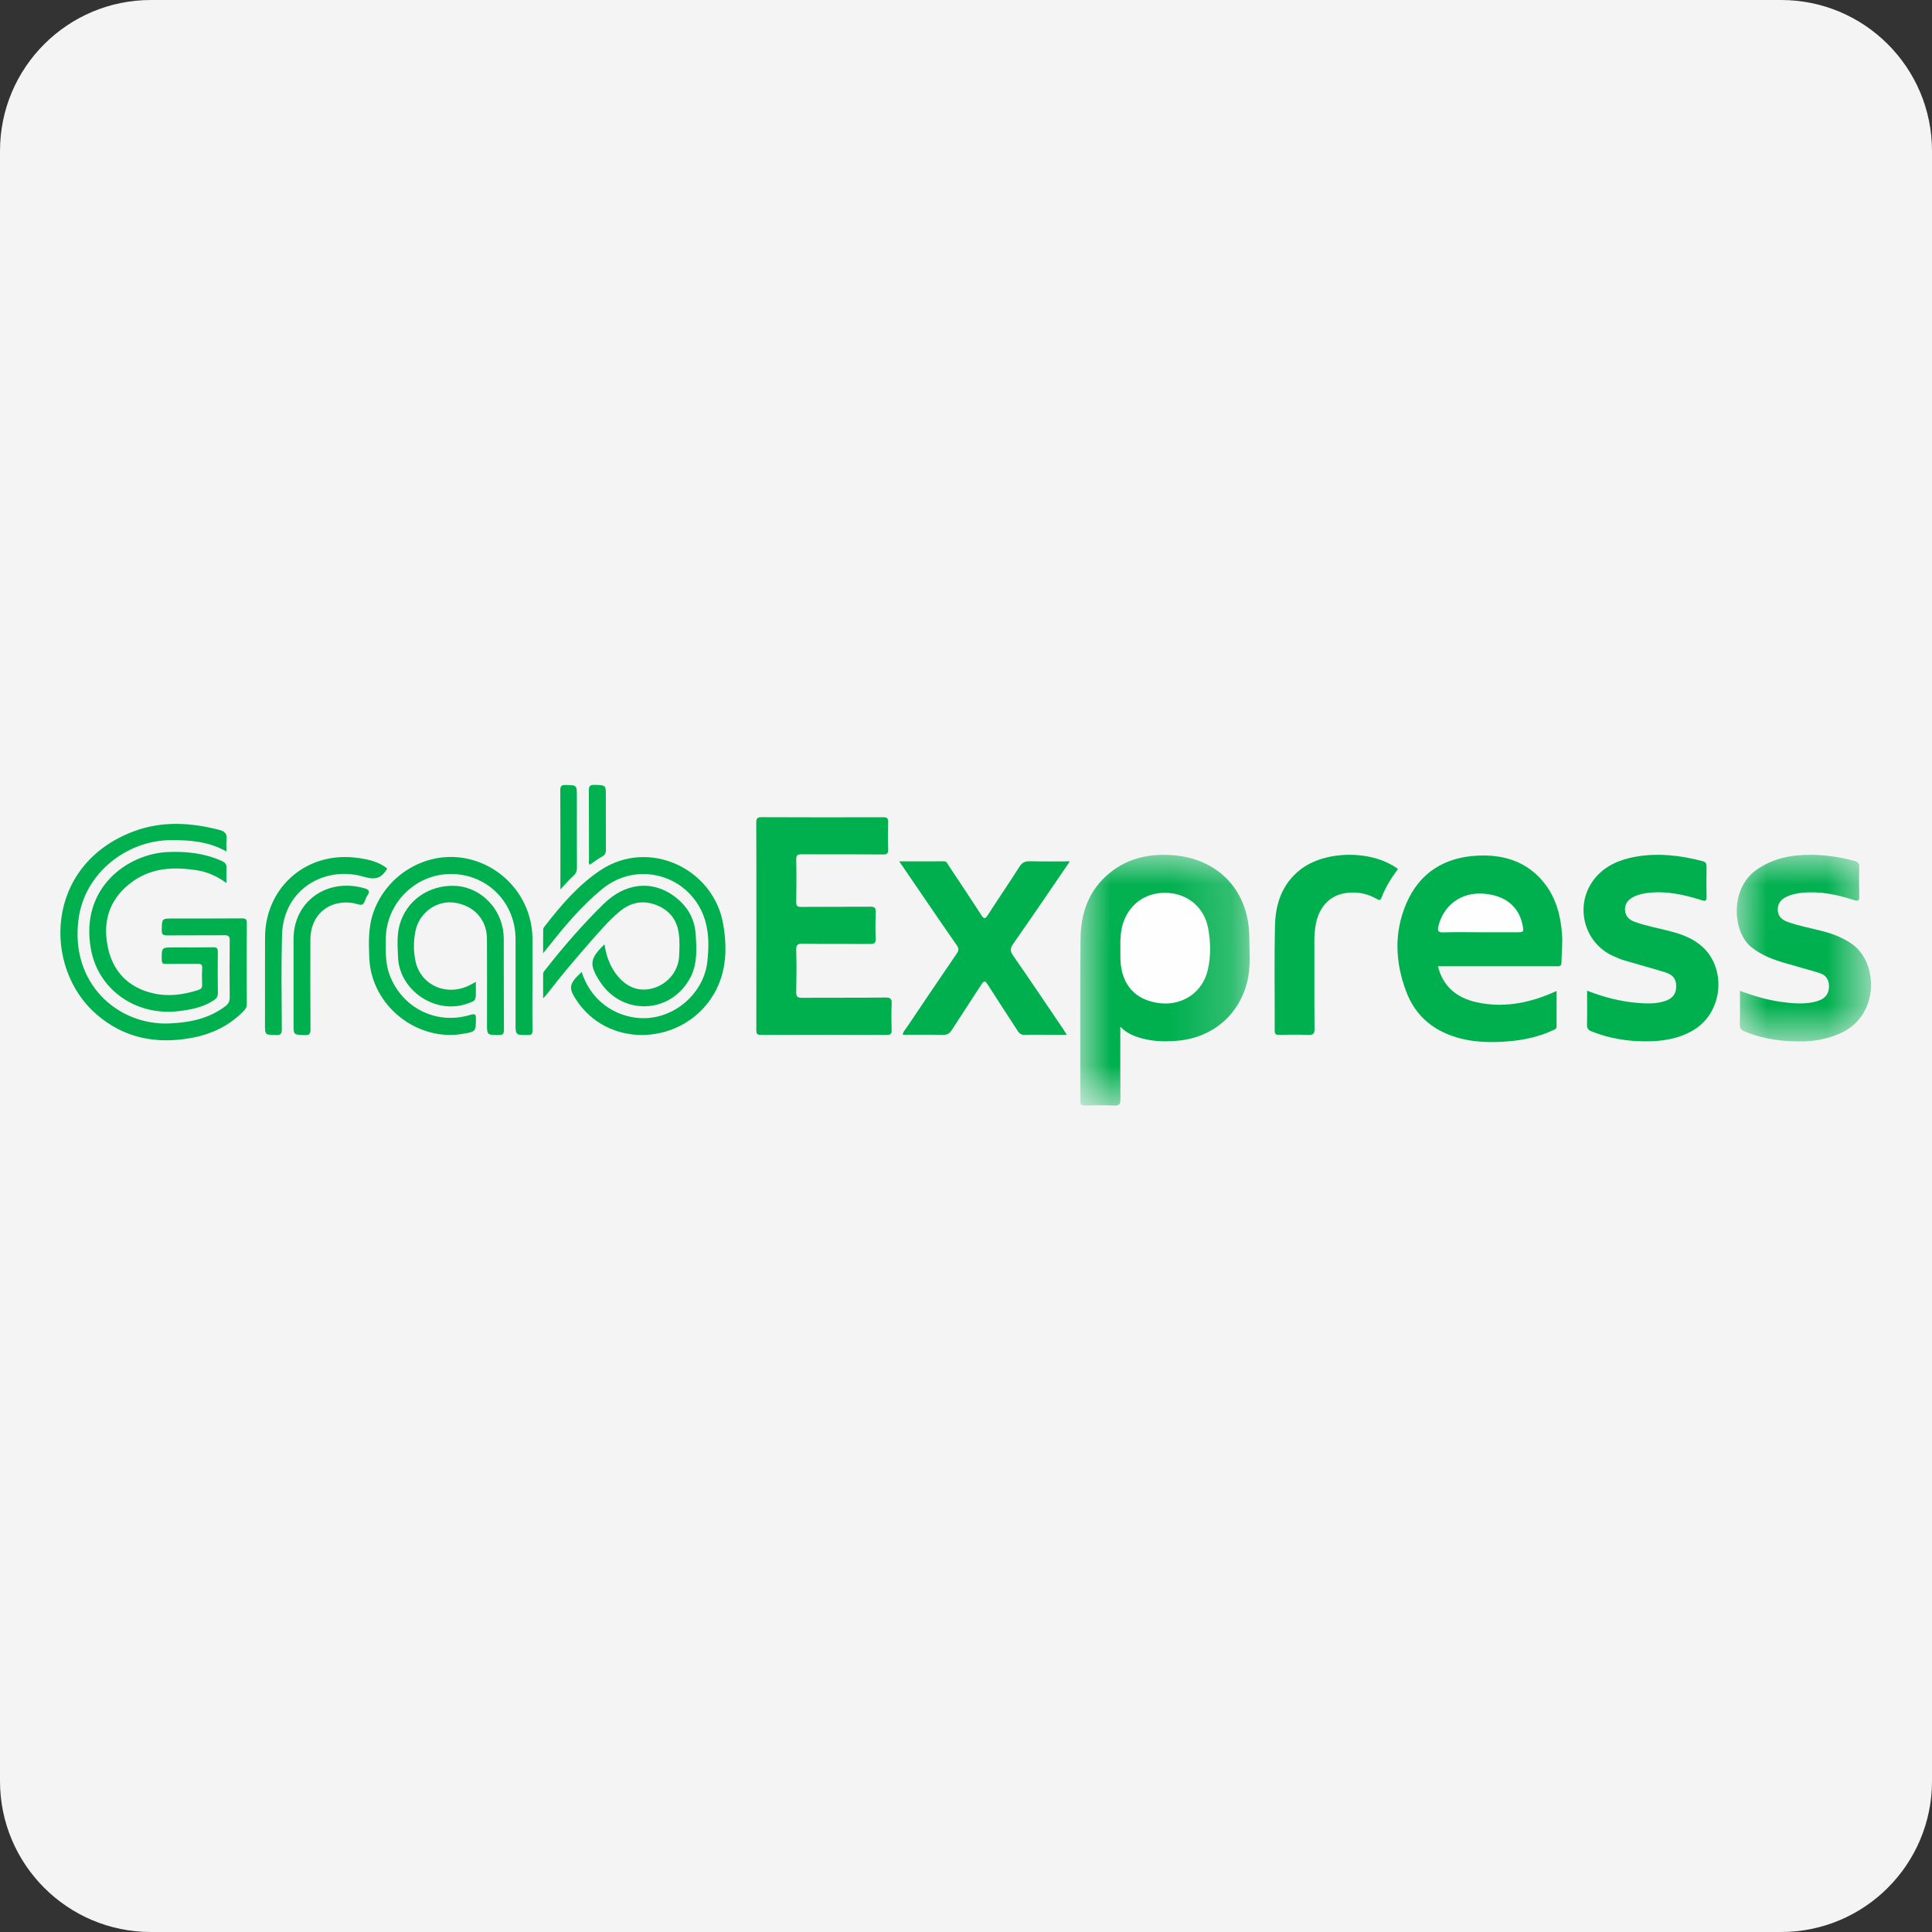<?xml version="1.0" encoding="UTF-8"?><svg xmlns="http://www.w3.org/2000/svg" xmlns:xlink="http://www.w3.org/1999/xlink" width="32px" height="32px" version="1.1" viewBox="0 0 32 32"><rect x="0" y="0" width="32" height="32" fill="#333333" stroke="none"/><title>grab-webhook</title><defs><polygon id="path-1" points="2.65825611e-05 0.017 2.806 0.017 2.806 4.17 2.65825611e-05 4.17"/><polygon id="path-3" points="0.005 0.016 2.229 0.016 2.229 3.107 0.005 3.107"/></defs><g id="grab-webhook" fill="none" fill-rule="evenodd" stroke="none" stroke-width="1"><path id="Fill-1" fill="#F4F4F5" d="M32,29.5 C32,30.881 30.881,32 29.5,32 L2.5,32 C1.119,32 0,30.881 0,29.5 L0,2.5 C0,1.119 1.119,0 2.5,0 L29.5,0 C30.881,0 32,1.119 32,2.5 L32,29.5 Z"/><g id="编组" transform="translate(1, 13)"><g transform="translate(16.892, 1.142)"><mask id="mask-2" fill="white"><use xlink:href="#path-1"/></mask><g id="Clip-2"/><path id="Fill-1" fill="#00B04F" d="M0.664,2.865 C0.664,3.279 0.662,3.67 0.666,4.062 C0.667,4.144 0.649,4.174 0.561,4.169 C0.401,4.162 0.24,4.165 0.079,4.168 C0.022,4.17 0.001,4.155 0.001,4.093 C0.003,3.197 -0.004,2.3 0.005,1.403 C0.009,0.976 0.145,0.594 0.49,0.315 C0.797,0.066 1.156,-0.007 1.539,0.023 C2.3,0.083 2.798,0.623 2.8,1.386 C2.8,1.623 2.825,1.862 2.771,2.097 C2.64,2.667 2.187,3.052 1.598,3.097 C1.408,3.112 1.22,3.109 1.034,3.06 C0.902,3.025 0.778,2.979 0.664,2.865" mask="url(#mask-2)"/></g><path id="Fill-3" fill="#00B04F" d="M22.817,3.004 C22.903,3.346 23.132,3.527 23.451,3.599 C23.873,3.694 24.281,3.624 24.675,3.46 C24.707,3.446 24.739,3.432 24.782,3.414 C24.782,3.616 24.781,3.807 24.782,3.999 C24.782,4.047 24.745,4.054 24.714,4.068 C24.429,4.199 24.126,4.247 23.815,4.258 C23.606,4.265 23.398,4.253 23.193,4.201 C22.762,4.091 22.448,3.841 22.291,3.423 C22.108,2.937 22.086,2.441 22.296,1.958 C22.516,1.452 22.925,1.201 23.468,1.172 C23.907,1.15 24.296,1.269 24.58,1.629 C24.774,1.875 24.849,2.164 24.872,2.471 C24.884,2.629 24.864,2.786 24.863,2.943 C24.862,3.016 24.816,3.004 24.772,3.004 L22.929,3.004 L22.817,3.004 Z"/><path id="Fill-5" fill="#00B04F" d="M11.528,2.335 C11.528,1.766 11.529,1.197 11.526,0.628 C11.526,0.558 11.54,0.535 11.615,0.535 C12.284,0.538 12.953,0.538 13.622,0.536 C13.686,0.535 13.713,0.547 13.711,0.619 C13.705,0.766 13.705,0.914 13.711,1.062 C13.713,1.133 13.696,1.154 13.622,1.153 C13.175,1.149 12.728,1.153 12.281,1.15 C12.212,1.149 12.186,1.162 12.188,1.238 C12.193,1.472 12.192,1.707 12.188,1.942 C12.187,2.006 12.208,2.022 12.27,2.021 C12.653,2.018 13.035,2.021 13.418,2.018 C13.484,2.018 13.507,2.034 13.504,2.103 C13.499,2.25 13.498,2.398 13.504,2.546 C13.507,2.622 13.48,2.636 13.41,2.635 C13.037,2.632 12.664,2.636 12.291,2.632 C12.214,2.631 12.186,2.646 12.188,2.73 C12.194,2.962 12.193,3.193 12.188,3.425 C12.186,3.503 12.203,3.528 12.286,3.527 C12.746,3.523 13.206,3.528 13.666,3.522 C13.755,3.521 13.772,3.548 13.769,3.629 C13.762,3.774 13.765,3.918 13.768,4.063 C13.769,4.12 13.756,4.141 13.694,4.141 C12.996,4.138 12.298,4.138 11.6,4.141 C11.525,4.141 11.527,4.104 11.527,4.052 C11.528,3.48 11.528,2.908 11.528,2.335"/><path id="Fill-7" fill="#00B04F" d="M25.287,3.409 C25.568,3.518 25.844,3.589 26.131,3.612 C26.278,3.624 26.426,3.628 26.57,3.583 C26.702,3.541 26.763,3.463 26.763,3.339 C26.764,3.217 26.714,3.146 26.577,3.103 C26.356,3.035 26.133,2.976 25.912,2.91 C25.844,2.89 25.779,2.862 25.715,2.833 C25.215,2.605 25.069,1.959 25.424,1.538 C25.595,1.334 25.829,1.238 26.084,1.191 C26.46,1.123 26.831,1.167 27.199,1.263 C27.256,1.278 27.266,1.307 27.266,1.359 C27.263,1.523 27.263,1.687 27.266,1.851 C27.267,1.918 27.253,1.931 27.184,1.91 C26.901,1.821 26.614,1.755 26.314,1.787 C26.224,1.797 26.136,1.815 26.055,1.856 C25.97,1.9 25.912,1.965 25.915,2.068 C25.919,2.173 25.981,2.234 26.072,2.267 C26.265,2.338 26.468,2.372 26.667,2.425 C26.842,2.471 27.01,2.531 27.154,2.645 C27.608,3.002 27.551,3.763 27.049,4.062 C26.804,4.208 26.534,4.248 26.254,4.248 C25.945,4.248 25.647,4.197 25.36,4.083 C25.303,4.06 25.284,4.03 25.286,3.97 C25.29,3.787 25.287,3.603 25.287,3.409"/><g transform="translate(27.761, 1.142)"><mask id="mask-4" fill="white"><use xlink:href="#path-3"/></mask><g id="Clip-10"/><path id="Fill-9" fill="#00B04F" d="M0.058,2.27 C0.283,2.352 0.5,2.418 0.726,2.45 C0.901,2.475 1.077,2.493 1.253,2.461 C1.297,2.453 1.341,2.441 1.382,2.424 C1.481,2.383 1.531,2.307 1.533,2.199 C1.534,2.09 1.486,2.01 1.383,1.977 C1.184,1.915 0.982,1.862 0.782,1.803 C0.591,1.746 0.408,1.674 0.248,1.547 C-0.068,1.296 -0.113,0.569 0.339,0.259 C0.608,0.074 0.909,0.016 1.224,0.016 C1.469,0.017 1.71,0.052 1.947,0.115 C2.01,0.132 2.037,0.155 2.035,0.225 C2.029,0.383 2.03,0.54 2.034,0.698 C2.037,0.774 2.021,0.79 1.944,0.765 C1.664,0.675 1.379,0.614 1.082,0.646 C0.995,0.655 0.911,0.673 0.832,0.71 C0.742,0.752 0.681,0.821 0.684,0.927 C0.686,1.031 0.75,1.092 0.841,1.125 C1.034,1.196 1.237,1.23 1.435,1.283 C1.613,1.33 1.781,1.396 1.931,1.507 C2.349,1.818 2.362,2.669 1.744,2.962 C1.552,3.053 1.349,3.097 1.139,3.105 C0.796,3.117 0.461,3.076 0.139,2.944 C0.08,2.92 0.055,2.894 0.056,2.827 C0.062,2.645 0.058,2.463 0.058,2.27" mask="url(#mask-4)"/></g><path id="Fill-11" fill="#00B04F" d="M13.894,1.267 C14.152,1.267 14.392,1.268 14.632,1.266 C14.679,1.266 14.69,1.301 14.708,1.329 C14.891,1.604 15.075,1.879 15.254,2.157 C15.298,2.226 15.318,2.222 15.361,2.156 C15.533,1.889 15.713,1.627 15.883,1.359 C15.929,1.286 15.978,1.263 16.061,1.265 C16.275,1.271 16.49,1.267 16.72,1.267 C16.635,1.392 16.558,1.505 16.481,1.618 C16.249,1.957 16.018,2.297 15.782,2.633 C15.732,2.704 15.727,2.75 15.778,2.824 C16.061,3.23 16.336,3.641 16.613,4.05 C16.629,4.073 16.643,4.098 16.668,4.139 L16.334,4.139 C16.215,4.139 16.096,4.136 15.977,4.141 C15.918,4.143 15.884,4.121 15.854,4.072 C15.689,3.815 15.52,3.561 15.357,3.304 C15.316,3.238 15.295,3.244 15.256,3.305 C15.093,3.559 14.925,3.809 14.762,4.064 C14.725,4.122 14.683,4.142 14.614,4.141 C14.396,4.136 14.177,4.139 13.954,4.139 C13.956,4.087 13.993,4.056 14.016,4.021 C14.292,3.61 14.569,3.2 14.848,2.792 C14.882,2.742 14.883,2.709 14.848,2.658 C14.687,2.43 14.531,2.198 14.373,1.968 C14.217,1.74 14.061,1.512 13.894,1.267"/><path id="Fill-13" fill="#00B04F" d="M2.751,1.104 C2.455,0.936 2.147,0.914 1.833,0.915 C1.084,0.92 0.408,1.469 0.303,2.208 C0.15,3.285 0.951,3.991 1.814,3.951 C2.148,3.935 2.462,3.872 2.735,3.664 C2.786,3.624 2.805,3.582 2.805,3.518 C2.801,3.206 2.801,2.894 2.805,2.582 C2.806,2.512 2.79,2.489 2.715,2.49 C2.4,2.494 2.085,2.49 1.77,2.493 C1.699,2.494 1.677,2.478 1.679,2.404 C1.683,2.213 1.679,2.213 1.867,2.213 C2.247,2.213 2.626,2.214 3.005,2.211 C3.066,2.211 3.088,2.223 3.088,2.289 C3.085,2.736 3.085,3.183 3.088,3.63 C3.088,3.681 3.067,3.714 3.034,3.747 C2.795,3.994 2.498,4.131 2.166,4.192 C1.586,4.297 1.054,4.196 0.598,3.801 C-0.294,3.028 -0.267,1.324 1.217,0.769 C1.684,0.594 2.162,0.623 2.638,0.747 C2.728,0.771 2.765,0.816 2.753,0.909 C2.745,0.966 2.751,1.024 2.751,1.104"/><path id="Fill-15" fill="#00B04F" d="M22.156,1.394 C22.044,1.54 21.948,1.695 21.883,1.867 C21.86,1.928 21.831,1.905 21.797,1.886 C21.634,1.793 21.458,1.764 21.276,1.794 C21.015,1.837 20.841,2.032 20.791,2.324 C20.777,2.406 20.77,2.489 20.77,2.573 C20.771,3.061 20.768,3.55 20.773,4.038 C20.774,4.127 20.747,4.144 20.666,4.141 C20.505,4.135 20.344,4.137 20.184,4.14 C20.129,4.141 20.113,4.125 20.113,4.07 C20.115,3.489 20.104,2.907 20.118,2.326 C20.126,1.969 20.237,1.642 20.532,1.408 C20.946,1.08 21.726,1.074 22.156,1.394"/><path id="Fill-17" fill="#00B04F" d="M7.819,3.264 C7.819,3.531 7.816,3.798 7.82,4.065 C7.821,4.129 7.802,4.144 7.74,4.144 C7.539,4.143 7.539,4.145 7.539,3.944 C7.539,3.481 7.54,3.018 7.539,2.555 C7.539,1.948 7.07,1.476 6.468,1.476 C5.878,1.476 5.39,1.965 5.39,2.558 C5.389,2.754 5.381,2.95 5.45,3.139 C5.653,3.692 6.224,3.981 6.788,3.81 C6.87,3.785 6.885,3.801 6.883,3.881 C6.88,4.083 6.881,4.086 6.677,4.122 C5.908,4.26 5.151,3.657 5.117,2.873 C5.106,2.614 5.097,2.355 5.188,2.102 C5.409,1.487 6.048,1.104 6.684,1.212 C7.336,1.323 7.819,1.893 7.819,2.551 C7.819,2.788 7.819,3.026 7.819,3.264"/><path id="Fill-19" fill="#00B04F" d="M8.635,3.098 C8.806,3.639 9.281,3.877 9.691,3.864 C10.203,3.848 10.662,3.434 10.716,2.925 C10.738,2.72 10.744,2.515 10.697,2.312 C10.511,1.527 9.592,1.215 8.97,1.728 C8.633,2.005 8.355,2.338 8.085,2.678 C8.061,2.708 8.038,2.737 7.996,2.789 C7.996,2.638 7.995,2.515 7.997,2.392 C7.997,2.375 8.011,2.356 8.022,2.342 C8.291,1.996 8.573,1.663 8.942,1.416 C9.752,0.875 10.824,1.39 10.979,2.311 C11.045,2.7 11.037,3.093 10.83,3.454 C10.369,4.256 9.235,4.384 8.647,3.698 C8.619,3.667 8.594,3.633 8.57,3.599 C8.408,3.363 8.414,3.306 8.635,3.098"/><path id="Fill-21" fill="#00B04F" d="M2.751,1.626 C2.59,1.508 2.427,1.439 2.247,1.412 C1.878,1.357 1.522,1.371 1.203,1.596 C0.829,1.861 0.697,2.23 0.782,2.668 C0.862,3.087 1.123,3.36 1.544,3.454 C1.793,3.51 2.042,3.476 2.285,3.397 C2.334,3.381 2.35,3.356 2.348,3.306 C2.345,3.217 2.343,3.126 2.349,3.036 C2.352,2.972 2.326,2.963 2.27,2.964 C2.096,2.967 1.923,2.963 1.749,2.966 C1.694,2.967 1.68,2.952 1.679,2.897 C1.677,2.692 1.674,2.692 1.883,2.692 C2.099,2.692 2.314,2.694 2.529,2.69 C2.594,2.689 2.609,2.709 2.608,2.771 C2.605,2.996 2.605,3.221 2.609,3.446 C2.61,3.507 2.585,3.54 2.538,3.57 C2.36,3.685 2.161,3.725 1.955,3.748 C1.251,3.83 0.63,3.394 0.507,2.727 C0.317,1.7 1.12,1.138 1.786,1.112 C2.091,1.1 2.388,1.132 2.671,1.259 C2.733,1.287 2.758,1.322 2.752,1.39 C2.747,1.462 2.751,1.535 2.751,1.626"/><path id="Fill-23" fill="#00B04F" d="M9.012,2.641 C9.043,2.843 9.109,3.027 9.243,3.181 C9.408,3.371 9.614,3.434 9.839,3.361 C10.069,3.286 10.236,3.079 10.248,2.841 C10.255,2.713 10.26,2.583 10.242,2.456 C10.211,2.228 10.078,2.068 9.862,1.987 C9.637,1.902 9.431,1.953 9.252,2.106 C9.077,2.254 8.93,2.428 8.779,2.599 C8.533,2.879 8.292,3.164 8.065,3.459 C8.048,3.481 8.029,3.5 7.996,3.536 C7.996,3.387 7.996,3.26 7.996,3.133 C7.996,3.097 8.022,3.075 8.041,3.051 C8.339,2.671 8.655,2.308 9,1.97 C9.349,1.629 9.782,1.575 10.146,1.829 C10.37,1.986 10.507,2.201 10.523,2.48 C10.538,2.723 10.553,2.968 10.432,3.196 C10.112,3.797 9.306,3.83 8.936,3.257 C8.755,2.976 8.766,2.879 9.012,2.641"/><path id="Fill-25" fill="#00B04F" d="M6.882,3.263 L6.882,3.416 C6.882,3.573 6.881,3.575 6.732,3.626 C6.207,3.806 5.612,3.404 5.592,2.849 C5.586,2.674 5.57,2.496 5.618,2.322 C5.728,1.919 6.096,1.657 6.532,1.672 C6.912,1.686 7.247,1.978 7.326,2.369 C7.34,2.437 7.344,2.509 7.344,2.579 C7.346,3.071 7.343,3.563 7.347,4.055 C7.348,4.13 7.325,4.145 7.255,4.144 C7.066,4.14 7.066,4.144 7.066,3.953 C7.066,3.484 7.068,3.014 7.065,2.545 C7.064,2.225 6.839,1.988 6.51,1.949 C6.225,1.916 5.944,2.119 5.882,2.418 C5.848,2.582 5.847,2.753 5.881,2.916 C5.966,3.322 6.402,3.511 6.783,3.316 C6.811,3.301 6.838,3.286 6.882,3.263"/><path id="Fill-27" fill="#00B04F" d="M5.413,1.385 C5.319,1.549 5.217,1.579 5.022,1.521 C4.393,1.336 3.691,1.715 3.671,2.492 C3.657,3.009 3.664,3.527 3.668,4.045 C3.668,4.127 3.645,4.147 3.566,4.144 C3.39,4.139 3.389,4.143 3.389,3.969 C3.389,3.489 3.389,3.01 3.39,2.531 C3.39,1.712 4.052,1.118 4.869,1.203 C5.125,1.23 5.29,1.285 5.413,1.385"/><path id="Fill-29" fill="#00B04F" d="M3.862,3.274 C3.862,3.033 3.861,2.792 3.862,2.551 C3.863,1.929 4.418,1.533 5.041,1.714 C5.112,1.735 5.133,1.766 5.084,1.834 C5.051,1.88 5.043,1.958 5.002,1.98 C4.963,2 4.895,1.963 4.839,1.956 C4.443,1.899 4.143,2.156 4.141,2.556 C4.14,3.051 4.139,3.546 4.143,4.041 C4.143,4.116 4.133,4.148 4.046,4.145 C3.862,4.138 3.862,4.143 3.862,3.959 L3.862,3.274 Z"/><path id="Fill-31" fill="#00B04F" d="M8.282,1.732 L8.282,1.652 C8.282,1.132 8.284,0.612 8.28,0.091 C8.28,0.018 8.3,0 8.371,0.002 C8.555,0.006 8.555,0.002 8.555,0.19 C8.555,0.581 8.554,0.973 8.556,1.365 C8.557,1.423 8.544,1.465 8.497,1.506 C8.424,1.571 8.362,1.647 8.282,1.732"/><path id="Fill-33" fill="#02B150" d="M8.768,1.324 C8.745,1.295 8.755,1.265 8.755,1.238 C8.754,0.858 8.756,0.479 8.753,0.099 C8.752,0.027 8.766,-0.002 8.847,0 C9.035,0.005 9.035,0.001 9.035,0.184 C9.035,0.48 9.034,0.776 9.036,1.072 C9.036,1.125 9.025,1.159 8.974,1.187 C8.902,1.226 8.836,1.277 8.768,1.324"/><path id="Fill-35" fill="#FEFEFE" d="M17.557,2.71 C17.555,2.572 17.556,2.414 17.611,2.264 C17.728,1.945 18.013,1.765 18.356,1.79 C18.687,1.815 18.947,2.038 19.01,2.371 C19.053,2.602 19.058,2.839 19.004,3.069 C18.917,3.438 18.584,3.66 18.209,3.616 C17.805,3.568 17.573,3.312 17.558,2.893 C17.556,2.839 17.557,2.784 17.557,2.71"/><path id="Fill-37" fill="#FEFEFE" d="M23.522,2.441 C23.317,2.441 23.111,2.436 22.905,2.443 C22.811,2.446 22.809,2.41 22.826,2.336 C22.91,1.99 23.207,1.774 23.569,1.802 C23.928,1.828 24.158,2.013 24.219,2.324 C24.241,2.437 24.238,2.441 24.121,2.441 C23.921,2.441 23.722,2.441 23.522,2.441"/></g></g></svg>